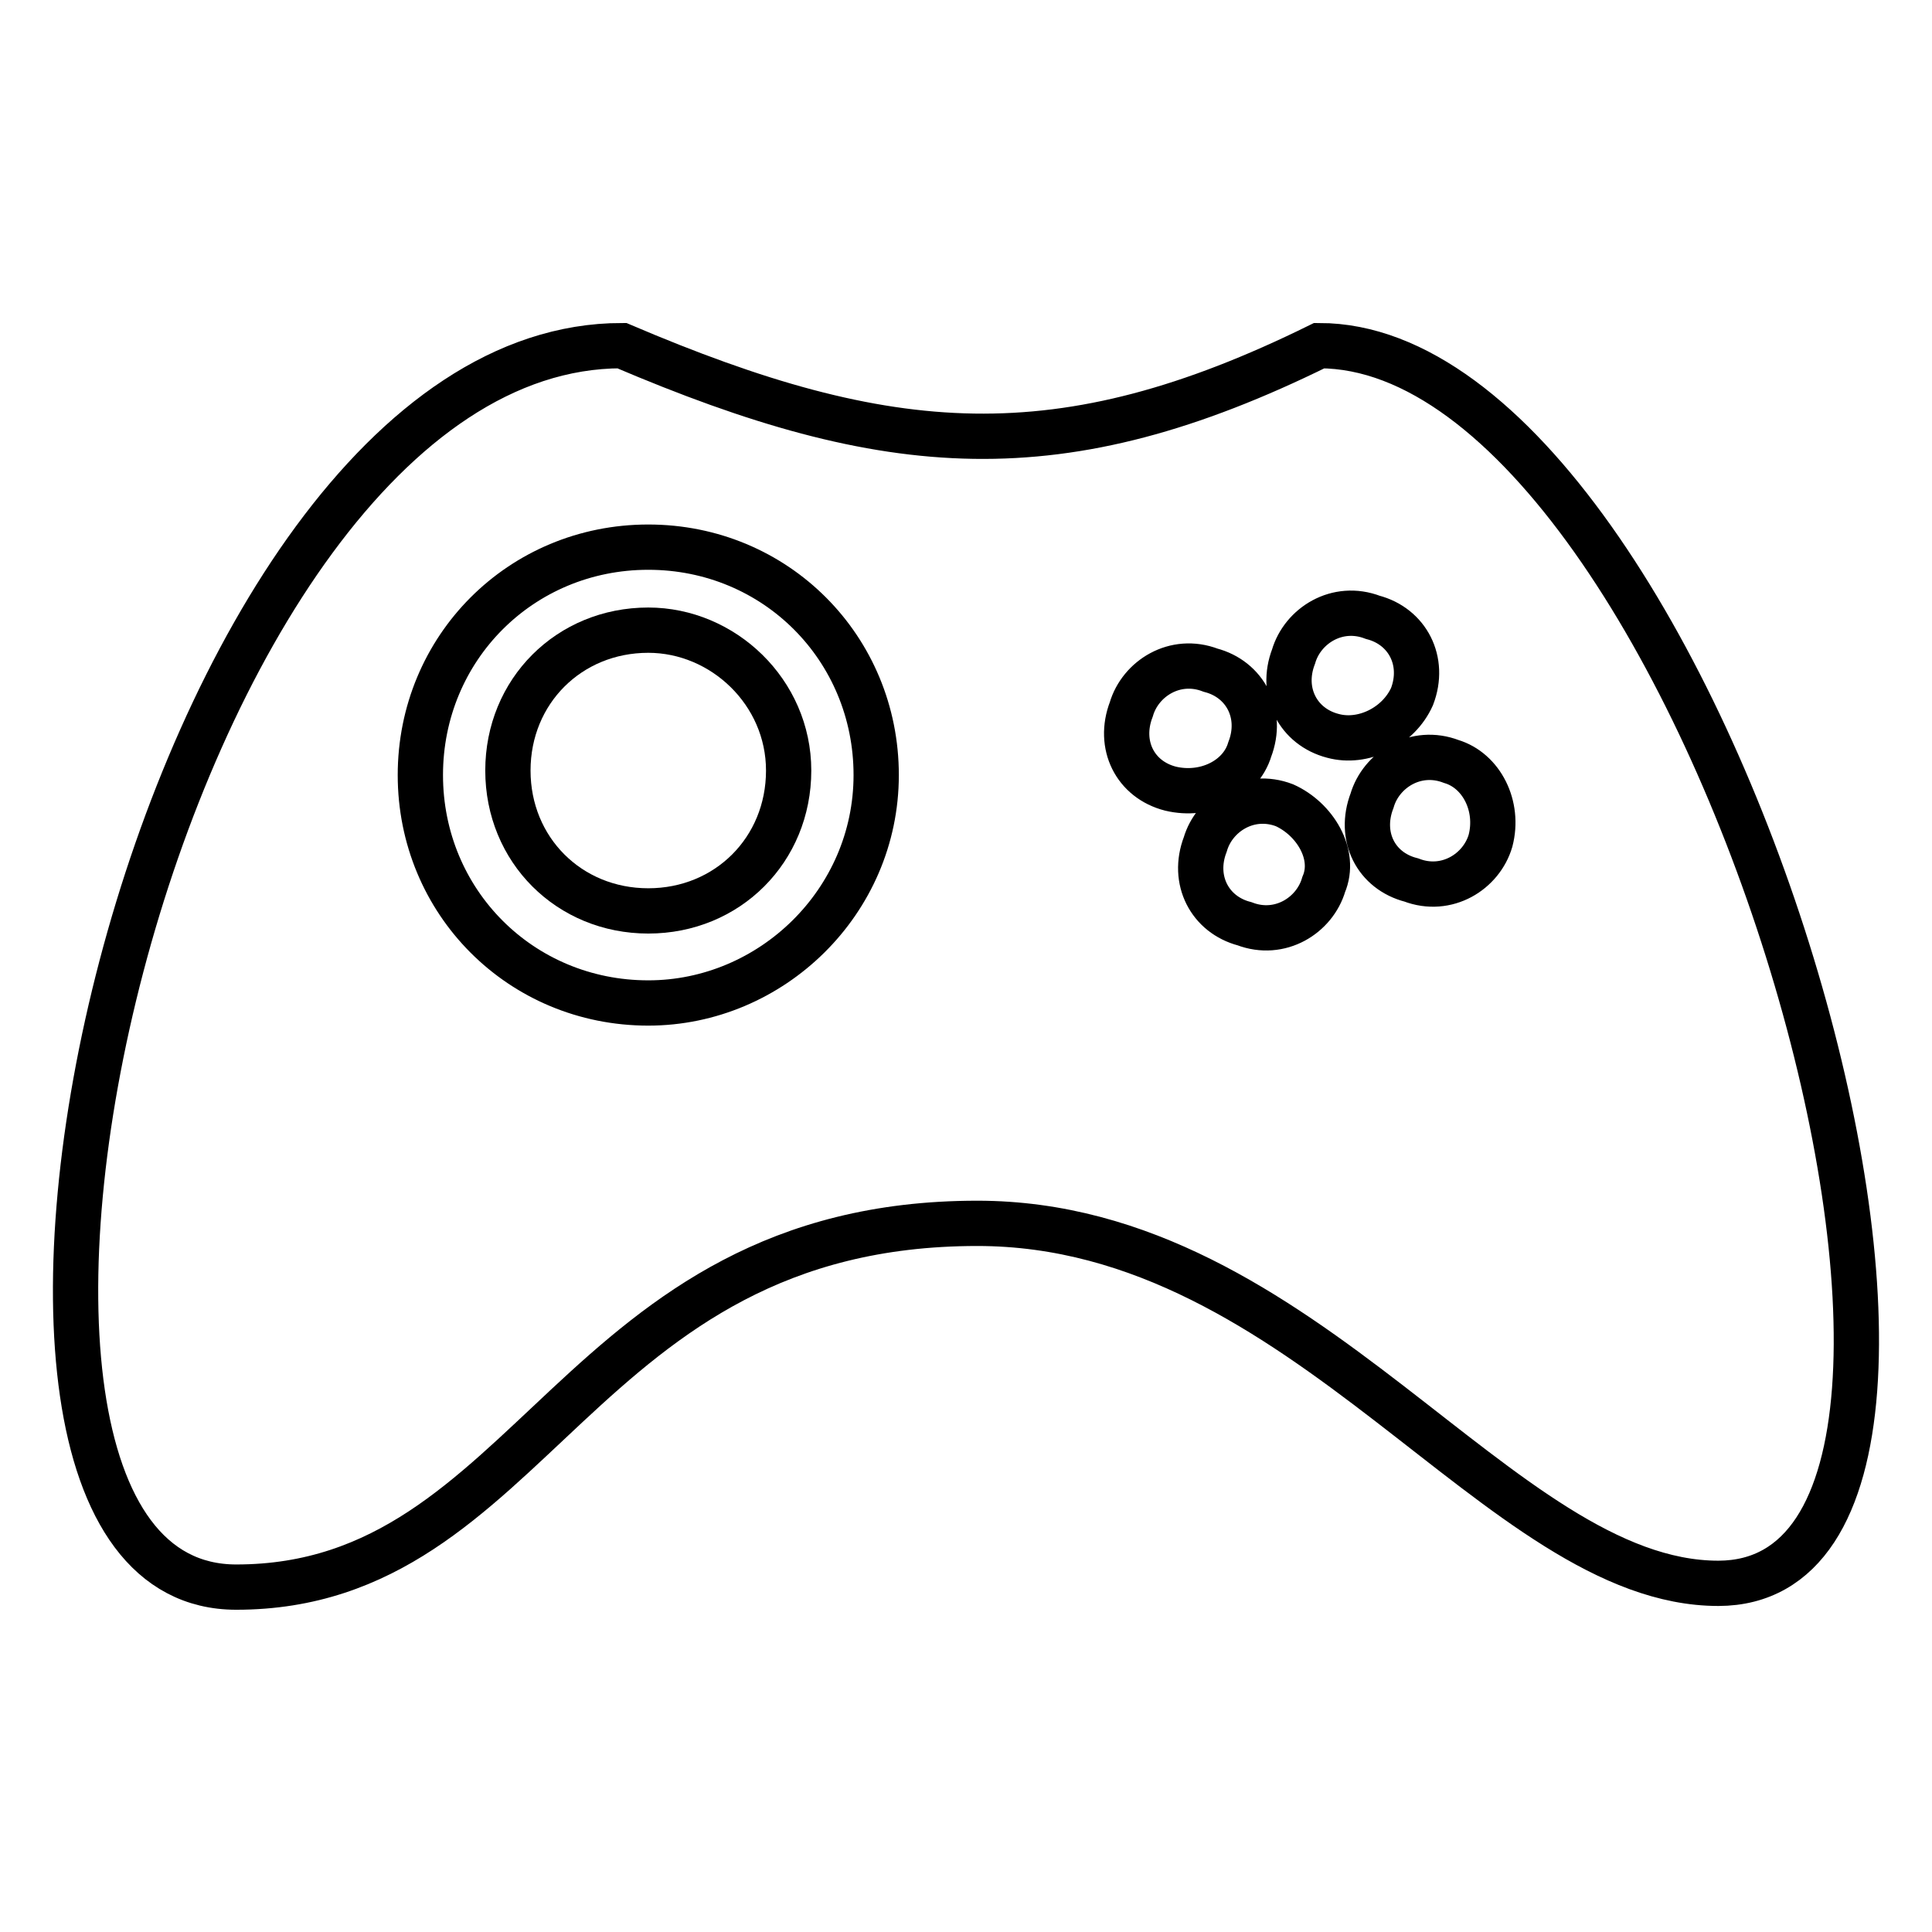 <?xml version="1.0" encoding="utf-8"?>
<!-- Svg Vector Icons : http://www.onlinewebfonts.com/icon -->
<!DOCTYPE svg PUBLIC "-//W3C//DTD SVG 1.1//EN" "http://www.w3.org/Graphics/SVG/1.1/DTD/svg11.dtd">
<svg version="1.1" xmlns="http://www.w3.org/2000/svg" xmlns:xlink="http://www.w3.org/1999/xlink" x="0px" y="0px" viewBox="0 0 256 256" enable-background="new 0 0 256 256" xml:space="preserve">
<g> <path stroke-width="6" fill-opacity="0" stroke="#000000"  d="M85.9,83.5c-10.5,0-18.6,8.1-18.6,18.6c0,10.5,8.1,18.6,18.6,18.6s18.6-8.1,18.6-18.6 C104.5,91.7,95.8,83.5,85.9,83.5z"/> <path stroke-width="6" fill-opacity="0" stroke="#000000"  d="M174.8,45.8c-34.3,16.9-57,15.1-92.4,0c-62.2,0-97.6,164.5-51.1,164.5c39.5,0,44.8-48.2,98.2-48.2 c43.6,0,69.2,47.7,98.2,47.7C273,209.7,226,45.8,174.8,45.8L174.8,45.8z M85.9,132.9c-16.9,0-30.2-13.4-30.2-30.2 S69,72.5,85.9,72.5c16.9,0,30.2,13.4,30.2,30.2S102.2,132.9,85.9,132.9z M155.1,104.5c-4.7-1.2-7-5.8-5.2-10.5 c1.2-4.1,5.8-7,10.5-5.2c4.6,1.2,7,5.8,5.2,10.5C164.4,103.3,159.7,105.6,155.1,104.5z M175.4,117.2c-1.2,4.1-5.8,7-10.5,5.2 c-4.6-1.2-7-5.8-5.2-10.5c1.2-4.1,5.8-7,10.5-5.2C174.2,108.5,177.1,113.2,175.4,117.2z M176.6,97.5c-4.6-1.2-7-5.8-5.2-10.5 c1.2-4.1,5.8-7,10.5-5.2c4.6,1.2,7,5.8,5.2,10.5C185.3,96.3,180.6,98.6,176.6,97.5z M197.5,111.4c-1.2,4.1-5.8,7-10.5,5.2 c-4.7-1.2-7-5.8-5.2-10.5c1.2-4.1,5.8-7,10.5-5.2C196.3,102.1,198.7,106.8,197.5,111.4z"/></g>
</svg>